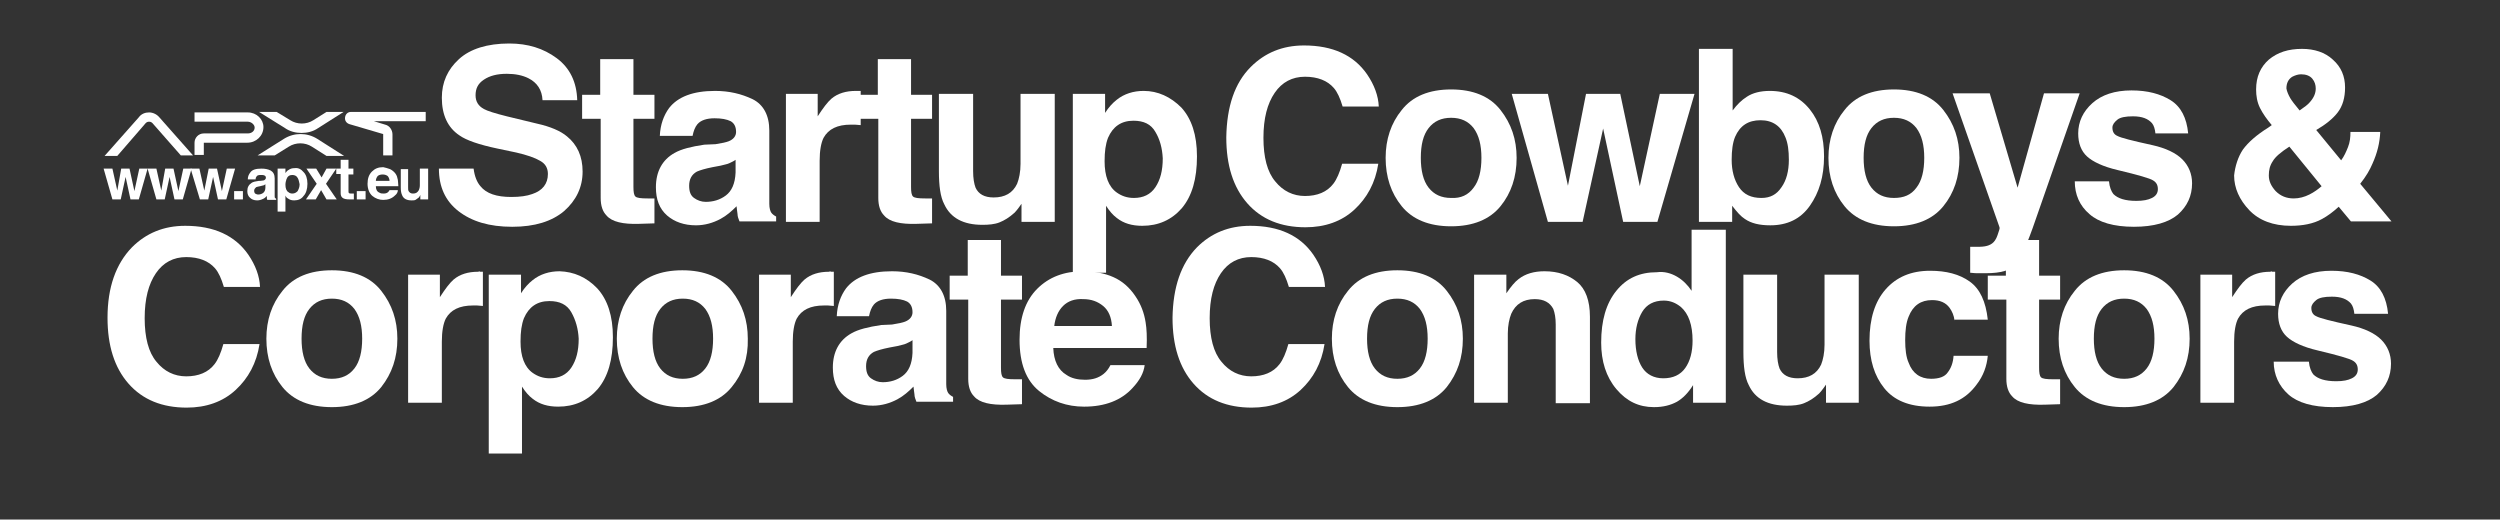 <svg xmlns="http://www.w3.org/2000/svg" xmlns:xlink="http://www.w3.org/1999/xlink" id="Layer_1" x="0px" y="0px" viewBox="0 0 511.5 106.3" style="enable-background:new 0 0 511.5 106.3;" xml:space="preserve"><rect x="0" y="0" width="511.5" height="106.3" fill="#333333" stroke="none"/><style type="text/css">	.st0{fill:#FFFFFF;}</style><path class="st0" d="M96.9,34.5c0.2,1.6,0.7,2.8,1.4,3.6c1.2,1.5,3.3,2.2,6.3,2.2c1.8,0,3.2-0.2,4.3-0.6c2.1-0.7,3.2-2.1,3.2-4.1 c0-1.2-0.5-2.1-1.6-2.7c-1-0.6-2.7-1.2-4.9-1.7l-3.8-0.8c-3.8-0.8-6.4-1.7-7.8-2.7c-2.4-1.6-3.6-4.2-3.6-7.7c0-3.2,1.2-5.8,3.5-7.9 s5.8-3.2,10.3-3.2c3.8,0,7,1,9.7,3c2.7,2,4.1,4.9,4.2,8.6H111c-0.1-2.1-1.1-3.6-2.9-4.5c-1.2-0.6-2.7-0.9-4.4-0.9 c-2,0-3.5,0.4-4.7,1.2c-1.2,0.8-1.7,1.8-1.7,3.2c0,1.3,0.6,2.2,1.7,2.8c0.7,0.4,2.3,0.9,4.7,1.5l6.2,1.5c2.7,0.6,4.8,1.5,6.1,2.6 c2.1,1.7,3.2,4.1,3.2,7.2c0,3.2-1.3,5.9-3.8,8.1c-2.5,2.1-6,3.2-10.6,3.2c-4.7,0-8.3-1.1-11-3.2c-2.7-2.1-4-5-4-8.7H96.9z"></path><path class="st0" d="M119.1,24.3v-4.9h3.7v-7.3h6.8v7.3h4.3v4.9h-4.3v13.9c0,1.1,0.1,1.7,0.4,2c0.3,0.3,1.1,0.4,2.5,0.4 c0.2,0,0.4,0,0.7,0s0.5,0,0.7,0v5.1l-3.2,0.1c-3.2,0.1-5.5-0.4-6.6-1.7c-0.8-0.8-1.2-2-1.2-3.6V24.3H119.1z"></path><path class="st0" d="M146.4,29.5c1.3-0.2,2.2-0.4,2.7-0.6c1-0.4,1.5-1.1,1.5-1.9c0-1.1-0.4-1.8-1.1-2.2c-0.8-0.4-1.9-0.6-3.3-0.6 c-1.6,0-2.8,0.4-3.5,1.2c-0.5,0.6-0.8,1.4-1,2.4H135c0.1-2.3,0.8-4.2,1.9-5.7c1.8-2.3,4.9-3.5,9.4-3.5c2.9,0,5.4,0.6,7.7,1.7 c2.2,1.1,3.4,3.3,3.4,6.4v12c0,0.8,0,1.8,0,3c0,0.9,0.2,1.5,0.4,1.8c0.2,0.3,0.6,0.6,1,0.8v1h-7.5c-0.2-0.5-0.4-1-0.4-1.5 c-0.1-0.5-0.1-1-0.2-1.6c-1,1-2,1.9-3.3,2.6c-1.5,0.8-3.2,1.3-5,1.3c-2.4,0-4.4-0.7-5.9-2c-1.6-1.4-2.3-3.3-2.3-5.8 c0-3.2,1.3-5.6,3.8-7c1.4-0.8,3.4-1.3,6.1-1.7L146.4,29.5z M150.5,32.7c-0.4,0.3-0.9,0.5-1.3,0.7c-0.4,0.2-1.1,0.3-1.8,0.5l-1.6,0.3 c-1.5,0.3-2.5,0.6-3.2,0.9c-1.1,0.6-1.6,1.6-1.6,2.9c0,1.2,0.3,2,1,2.5c0.7,0.5,1.5,0.8,2.4,0.8c1.5,0,2.9-0.4,4.1-1.3 s1.9-2.4,2-4.7V32.7z"></path><path class="st0" d="M175.5,18.6c0.1,0,0.3,0,0.6,0v7c-0.4,0-0.8-0.1-1.2-0.1c-0.3,0-0.6,0-0.8,0c-2.8,0-4.6,0.9-5.6,2.7 c-0.5,1-0.8,2.6-0.8,4.7v12.5h-6.9V19.2h6.5v4.6c1.1-1.7,2-2.9,2.8-3.6c1.3-1.1,3-1.6,5-1.6C175.3,18.6,175.4,18.6,175.5,18.6z"></path><path class="st0" d="M175.9,24.3v-4.9h3.7v-7.3h6.8v7.3h4.3v4.9h-4.3v13.9c0,1.1,0.1,1.7,0.4,2s1.1,0.4,2.5,0.4c0.2,0,0.4,0,0.7,0 s0.5,0,0.7,0v5.1l-3.2,0.1c-3.2,0.1-5.5-0.4-6.6-1.7c-0.8-0.8-1.2-2-1.2-3.6V24.3H175.9z"></path><path class="st0" d="M199.1,19.2V35c0,1.5,0.2,2.6,0.5,3.4c0.6,1.3,1.8,2,3.7,2c2.3,0,3.9-0.9,4.8-2.8c0.4-1,0.7-2.4,0.7-4.1V19.2h7 v26.2H209v-3.7c-0.1,0.1-0.2,0.3-0.5,0.7c-0.3,0.4-0.6,0.8-0.9,1.1c-1.1,1-2.1,1.6-3.1,2c-1,0.4-2.2,0.5-3.5,0.5 c-3.9,0-6.5-1.4-7.8-4.2c-0.8-1.5-1.1-3.8-1.1-6.8V19.2H199.1z"></path><path class="st0" d="M241.7,22c2.1,2.3,3.2,5.6,3.2,10c0,4.6-1,8.1-3.1,10.6c-2.1,2.4-4.8,3.6-8.1,3.6c-2.1,0-3.8-0.5-5.2-1.6 c-0.8-0.6-1.5-1.4-2.2-2.5v13.7h-6.8V19.2h6.6v3.9c0.7-1.1,1.5-2,2.4-2.7c1.5-1.2,3.4-1.8,5.5-1.8C236.9,18.6,239.5,19.8,241.7,22z  M236.4,27c-0.9-1.6-2.4-2.3-4.5-2.3c-2.5,0-4.2,1.2-5.2,3.5c-0.5,1.3-0.7,2.8-0.7,4.8c0,3,0.8,5.2,2.5,6.4c1,0.7,2.1,1.1,3.5,1.1 c1.9,0,3.4-0.7,4.4-2.2s1.5-3.4,1.5-5.9C237.8,30.3,237.3,28.5,236.4,27z"></path><path class="st0" d="M255.9,13.7c2.9-2.9,6.5-4.4,10.9-4.4c5.9,0,10.2,2,12.9,5.9c1.5,2.2,2.3,4.4,2.4,6.6h-7.4 c-0.5-1.7-1.1-3-1.8-3.8c-1.3-1.5-3.3-2.3-5.9-2.3c-2.6,0-4.7,1.1-6.2,3.3s-2.3,5.2-2.3,9.2s0.8,7,2.4,8.9c1.6,2,3.7,3,6.1,3 c2.5,0,4.5-0.8,5.8-2.5c0.7-0.9,1.3-2.3,1.8-4.1h7.4c-0.6,3.9-2.3,7-4.9,9.4c-2.6,2.4-6,3.6-10,3.6c-5,0-9-1.6-11.9-4.9 c-2.9-3.3-4.3-7.8-4.3-13.5C251,21.8,252.6,17,255.9,13.7z"></path><path class="st0" d="M307,42.2c-2.2,2.7-5.6,4.1-10.1,4.1s-7.9-1.4-10.1-4.1c-2.2-2.7-3.3-6-3.3-9.9c0-3.8,1.1-7.1,3.3-9.8 c2.2-2.8,5.6-4.2,10.1-4.2s7.9,1.4,10.1,4.2c2.2,2.8,3.3,6,3.3,9.8C310.3,36.2,309.2,39.5,307,42.2z M301.5,38.4 c1.1-1.4,1.6-3.5,1.6-6.1c0-2.6-0.5-4.6-1.6-6.1c-1.1-1.4-2.6-2.1-4.6-2.1c-2,0-3.5,0.7-4.6,2.1c-1.1,1.4-1.6,3.4-1.6,6.1 c0,2.6,0.5,4.7,1.6,6.1c1.1,1.4,2.6,2.1,4.6,2.1C298.9,40.6,300.4,39.9,301.5,38.4z"></path><path class="st0" d="M324.5,19.2h7l4,18.9l4.1-18.9h7.1l-7.6,26.2h-7l-4.1-19.1l-4.2,19.1h-7.1l-7.4-26.2h7.4l4.1,18.8L324.5,19.2z"></path><path class="st0" d="M370.3,22.4c2,2.5,2.9,5.7,2.9,9.6c0,4.1-1,7.4-2.9,10.1c-1.9,2.7-4.6,4-8.1,4c-2.2,0-3.9-0.4-5.2-1.3 c-0.8-0.5-1.6-1.4-2.6-2.7v3.3h-6.8V10h6.9v12.6c0.9-1.2,1.8-2.1,2.9-2.8c1.2-0.8,2.8-1.2,4.7-1.2C365.6,18.6,368.3,19.9,370.3,22.4 z M364.5,38.3c1-1.4,1.5-3.3,1.5-5.6c0-1.9-0.2-3.4-0.7-4.6c-0.9-2.3-2.6-3.5-5.1-3.5c-2.5,0-4.2,1.1-5.2,3.4 c-0.5,1.2-0.7,2.8-0.7,4.7c0,2.2,0.5,4.1,1.5,5.6c1,1.5,2.5,2.2,4.6,2.2C362.2,40.5,363.5,39.8,364.5,38.3z"></path><path class="st0" d="M397.6,42.2c-2.2,2.7-5.6,4.1-10.1,4.1s-7.9-1.4-10.1-4.1s-3.3-6-3.3-9.9c0-3.8,1.1-7.1,3.3-9.8 c2.2-2.8,5.6-4.2,10.1-4.2s7.9,1.4,10.1,4.2c2.2,2.8,3.3,6,3.3,9.8C400.9,36.2,399.8,39.5,397.6,42.2z M392.1,38.4 c1.1-1.4,1.6-3.5,1.6-6.1c0-2.6-0.5-4.6-1.6-6.1c-1.1-1.4-2.6-2.1-4.6-2.1s-3.5,0.7-4.6,2.1c-1.1,1.4-1.6,3.4-1.6,6.1 c0,2.6,0.5,4.7,1.6,6.1c1.1,1.4,2.6,2.1,4.6,2.1S391,39.9,392.1,38.4z"></path><path class="st0" d="M403.3,50.5l0.9,0c0.7,0,1.3,0,1.9-0.1c0.6-0.1,1.1-0.3,1.5-0.6c0.4-0.3,0.8-0.8,1.1-1.7s0.5-1.4,0.4-1.6 l-9.6-27.4h7.6l5.7,19.3l5.4-19.3h7.3l-9,25.8c-1.7,5-3.1,8.1-4.1,9.2c-1,1.2-3,1.8-6.1,1.8c-0.6,0-1.1,0-1.5,0s-0.9,0-1.7-0.1V50.5 z"></path><path class="st0" d="M431.5,37.1c0.1,1.2,0.5,2.1,0.9,2.6c0.9,0.9,2.4,1.4,4.7,1.4c1.4,0,2.4-0.2,3.2-0.6c0.8-0.4,1.2-1,1.2-1.8 c0-0.8-0.3-1.4-1-1.8c-0.6-0.4-3-1.1-7.2-2.1c-3-0.7-5.1-1.7-6.3-2.8c-1.2-1.1-1.8-2.7-1.8-4.7c0-2.4,1-4.5,2.9-6.2 c1.9-1.7,4.6-2.6,8-2.6c3.3,0,5.9,0.7,8,2c2.1,1.3,3.3,3.6,3.6,6.8H441c-0.1-0.9-0.3-1.6-0.7-2.1c-0.8-0.9-2-1.4-3.9-1.4 c-1.5,0-2.6,0.2-3.2,0.7c-0.6,0.5-1,1-1,1.6c0,0.8,0.3,1.4,1,1.7c0.7,0.4,3.1,1,7.2,1.9c2.7,0.6,4.8,1.6,6.1,2.9c1.3,1.3,2,3,2,4.9 c0,2.6-1,4.7-2.9,6.4c-1.9,1.6-4.9,2.5-9,2.5c-4.1,0-7.2-0.9-9.1-2.6c-2-1.7-3-4-3-6.7H431.5z"></path><path class="st0" d="M458.9,30.6c1.1-1.5,2.8-3,5.2-4.5l0.7-0.5c-1-1.2-1.8-2.3-2.4-3.5c-0.6-1.2-0.8-2.5-0.8-3.8 c0-2.6,0.9-4.6,2.6-6.1c1.8-1.5,4-2.2,6.8-2.2c2.5,0,4.7,0.7,6.3,2.2c1.7,1.5,2.5,3.4,2.5,5.7c0,2.1-0.5,3.8-1.5,5.1 c-1,1.3-2.5,2.5-4.4,3.6l5.1,6.2c0.6-0.8,1-1.7,1.4-2.7s0.5-2,0.5-3.1h6.1c-0.1,2.2-0.6,4.3-1.6,6.5c-0.5,1.2-1.3,2.6-2.5,4.1 l6.4,7.7h-8.3l-2.5-3c-1.2,1.1-2.3,1.9-3.4,2.5c-1.8,1-4,1.4-6.4,1.4c-3.6,0-6.5-1.1-8.5-3.2c-2-2.1-3.1-4.5-3.1-7.1 C457.3,34,457.9,32.1,458.9,30.6z M465.6,39.1c1,1,2.2,1.5,3.7,1.5c1.1,0,2.2-0.3,3.2-0.8c1-0.5,1.8-1.1,2.5-1.7l-6.6-8.1 c-1.7,1.1-2.9,2.1-3.4,3c-0.6,0.9-0.8,1.8-0.8,2.9C464.2,37.1,464.7,38.1,465.6,39.1z M468.6,20.1c0.3,0.5,0.9,1.3,1.9,2.5 c1-0.7,1.7-1.2,2.1-1.7c0.8-0.9,1.2-1.8,1.2-2.8c0-0.7-0.2-1.4-0.7-2c-0.5-0.6-1.3-0.9-2.3-0.9c-0.6,0-1.2,0.2-1.8,0.5 c-0.8,0.5-1.2,1.3-1.2,2.4C467.9,18.7,468.2,19.4,468.6,20.1z"></path><path class="st0" d="M27,50.6c2.9-2.9,6.5-4.4,10.9-4.4c5.9,0,10.2,2,12.9,5.9c1.5,2.2,2.3,4.4,2.4,6.6h-7.4c-0.5-1.7-1.1-3-1.8-3.8 c-1.3-1.5-3.3-2.3-5.9-2.3c-2.6,0-4.7,1.1-6.2,3.3s-2.3,5.2-2.3,9.2c0,4,0.8,7,2.4,8.9c1.6,2,3.7,3,6.1,3c2.5,0,4.5-0.8,5.8-2.5 c0.7-0.9,1.3-2.3,1.8-4.1h7.4c-0.6,3.9-2.3,7-4.9,9.4c-2.6,2.4-6,3.6-10,3.6c-5,0-9-1.6-11.9-4.9c-2.9-3.3-4.3-7.8-4.3-13.5 C22,58.8,23.7,54,27,50.6z"></path><path class="st0" d="M78,79.2c-2.2,2.7-5.6,4.1-10.1,4.1s-7.9-1.4-10.1-4.1c-2.2-2.7-3.3-6-3.3-9.9c0-3.8,1.1-7.1,3.3-9.8 c2.2-2.8,5.6-4.2,10.1-4.2s7.9,1.4,10.1,4.2c2.2,2.8,3.3,6,3.3,9.8C81.3,73.2,80.2,76.4,78,79.2z M72.5,75.4 c1.1-1.4,1.6-3.5,1.6-6.1c0-2.6-0.5-4.6-1.6-6.1c-1.1-1.4-2.6-2.1-4.6-2.1s-3.5,0.7-4.6,2.1c-1.1,1.4-1.6,3.4-1.6,6.1 c0,2.6,0.5,4.7,1.6,6.1c1.1,1.4,2.6,2.1,4.6,2.1S71.4,76.8,72.5,75.4z"></path><path class="st0" d="M98.2,55.6c0.1,0,0.3,0,0.6,0v7c-0.4,0-0.8-0.1-1.2-0.1c-0.3,0-0.6,0-0.8,0c-2.8,0-4.6,0.9-5.6,2.7 c-0.5,1-0.8,2.6-0.8,4.7v12.5h-6.9V56.2h6.5v4.6c1.1-1.7,2-2.9,2.8-3.6c1.3-1.1,3-1.6,5-1.6C98.1,55.5,98.2,55.5,98.2,55.6z"></path><path class="st0" d="M122.2,59c2.1,2.3,3.2,5.6,3.2,10c0,4.6-1,8.1-3.1,10.6c-2.1,2.4-4.8,3.6-8.1,3.6c-2.1,0-3.8-0.5-5.2-1.6 c-0.8-0.6-1.5-1.4-2.2-2.5v13.7h-6.8V56.2h6.6V60c0.7-1.1,1.5-2,2.4-2.7c1.5-1.2,3.4-1.8,5.5-1.8C117.4,55.6,120,56.7,122.2,59z  M116.9,63.9c-0.9-1.6-2.4-2.3-4.5-2.3c-2.5,0-4.2,1.2-5.2,3.5c-0.5,1.3-0.7,2.8-0.7,4.8c0,3,0.8,5.2,2.5,6.4c1,0.7,2.1,1.1,3.5,1.1 c1.9,0,3.4-0.7,4.4-2.2c1-1.5,1.5-3.4,1.5-5.9C118.3,67.3,117.8,65.5,116.9,63.9z"></path><path class="st0" d="M149.7,79.2c-2.2,2.7-5.6,4.1-10.1,4.1s-7.9-1.4-10.1-4.1c-2.2-2.7-3.3-6-3.3-9.9c0-3.8,1.1-7.1,3.3-9.8 c2.2-2.8,5.6-4.2,10.1-4.2s7.9,1.4,10.1,4.2c2.2,2.8,3.3,6,3.3,9.8C153.1,73.2,152,76.4,149.7,79.2z M144.3,75.4 c1.1-1.4,1.6-3.5,1.6-6.1c0-2.6-0.5-4.6-1.6-6.1c-1.1-1.4-2.6-2.1-4.6-2.1s-3.5,0.7-4.6,2.1c-1.1,1.4-1.6,3.4-1.6,6.1 c0,2.6,0.5,4.7,1.6,6.1c1.1,1.4,2.6,2.1,4.6,2.1S143.2,76.8,144.3,75.4z"></path><path class="st0" d="M170,55.6c0.1,0,0.3,0,0.6,0v7c-0.4,0-0.8-0.1-1.2-0.1c-0.3,0-0.6,0-0.8,0c-2.8,0-4.6,0.9-5.6,2.7 c-0.5,1-0.8,2.6-0.8,4.7v12.5h-6.9V56.2h6.5v4.6c1.1-1.7,2-2.9,2.8-3.6c1.3-1.1,3-1.6,5-1.6C169.8,55.5,169.9,55.5,170,55.6z"></path><path class="st0" d="M182.5,66.4c1.3-0.2,2.2-0.4,2.7-0.6c1-0.4,1.5-1.1,1.5-1.9c0-1.1-0.4-1.8-1.1-2.2c-0.8-0.4-1.9-0.6-3.3-0.6 c-1.6,0-2.8,0.4-3.5,1.2c-0.5,0.6-0.8,1.4-1,2.4h-6.6c0.1-2.3,0.8-4.2,1.9-5.7c1.8-2.3,4.9-3.5,9.4-3.5c2.9,0,5.4,0.6,7.7,1.7 c2.2,1.1,3.4,3.3,3.4,6.4v12c0,0.8,0,1.8,0,3c0,0.9,0.2,1.5,0.4,1.8c0.2,0.3,0.6,0.6,1,0.8v1h-7.5c-0.2-0.5-0.4-1-0.4-1.5 c-0.1-0.5-0.1-1-0.2-1.6c-1,1-2,1.9-3.3,2.6c-1.5,0.8-3.2,1.3-5,1.3c-2.4,0-4.4-0.7-5.9-2c-1.6-1.4-2.3-3.3-2.3-5.8 c0-3.2,1.3-5.6,3.8-7c1.4-0.8,3.4-1.3,6.1-1.7L182.5,66.4z M186.7,69.6c-0.4,0.3-0.9,0.5-1.3,0.7c-0.4,0.2-1.1,0.3-1.8,0.5l-1.6,0.3 c-1.5,0.3-2.5,0.6-3.2,0.9c-1.1,0.6-1.6,1.6-1.6,2.9c0,1.2,0.3,2,1,2.5c0.7,0.5,1.5,0.8,2.4,0.8c1.5,0,2.9-0.4,4.1-1.3 s1.9-2.4,2-4.7V69.6z"></path><path class="st0" d="M194.3,61.3v-4.9h3.7v-7.3h6.8v7.3h4.3v4.9h-4.3v13.9c0,1.1,0.1,1.7,0.4,2c0.3,0.3,1.1,0.4,2.5,0.4 c0.2,0,0.4,0,0.7,0s0.5,0,0.7,0v5.1l-3.2,0.1c-3.2,0.1-5.5-0.4-6.6-1.7c-0.8-0.8-1.2-2-1.2-3.6V61.3H194.3z"></path><path class="st0" d="M227.8,56.7c1.8,0.8,3.3,2.1,4.5,3.9c1.1,1.6,1.8,3.4,2.1,5.4c0.2,1.2,0.3,2.9,0.2,5.2h-19.1 c0.1,2.6,1,4.5,2.7,5.5c1,0.7,2.3,1,3.8,1c1.6,0,2.8-0.4,3.8-1.2c0.5-0.4,1-1,1.4-1.8h7c-0.2,1.6-1,3.1-2.5,4.7 c-2.3,2.5-5.6,3.8-9.9,3.8c-3.5,0-6.6-1.1-9.2-3.2c-2.7-2.2-4-5.7-4-10.5c0-4.5,1.2-8,3.6-10.4c2.4-2.4,5.5-3.6,9.4-3.6 C223.9,55.5,226,55.9,227.8,56.7z M217.5,62.6c-1,1-1.6,2.4-1.8,4.1h11.8c-0.1-1.8-0.7-3.2-1.8-4.1c-1.1-0.9-2.4-1.4-4.1-1.4 C219.9,61.1,218.5,61.6,217.5,62.6z"></path><path class="st0" d="M244.9,50.6c2.9-2.9,6.5-4.4,10.9-4.4c5.9,0,10.2,2,12.9,5.9c1.5,2.2,2.3,4.4,2.4,6.6h-7.4 c-0.5-1.7-1.1-3-1.8-3.8c-1.3-1.5-3.3-2.3-5.9-2.3c-2.6,0-4.7,1.1-6.2,3.3s-2.3,5.2-2.3,9.2c0,4,0.8,7,2.4,8.9c1.6,2,3.7,3,6.1,3 c2.5,0,4.5-0.8,5.8-2.5c0.7-0.9,1.3-2.3,1.8-4.1h7.4c-0.6,3.9-2.3,7-4.9,9.4c-2.6,2.4-6,3.6-10,3.6c-5,0-9-1.6-11.9-4.9 c-2.9-3.3-4.3-7.8-4.3-13.5C240,58.8,241.6,54,244.9,50.6z"></path><path class="st0" d="M296,79.2c-2.2,2.7-5.6,4.1-10.1,4.1s-7.9-1.4-10.1-4.1c-2.2-2.7-3.3-6-3.3-9.9c0-3.8,1.1-7.1,3.3-9.8 c2.2-2.8,5.6-4.2,10.1-4.2s7.9,1.4,10.1,4.2c2.2,2.8,3.3,6,3.3,9.8C299.3,73.2,298.2,76.4,296,79.2z M290.5,75.4 c1.1-1.4,1.6-3.5,1.6-6.1c0-2.6-0.5-4.6-1.6-6.1c-1.1-1.4-2.6-2.1-4.6-2.1c-2,0-3.5,0.7-4.6,2.1c-1.1,1.4-1.6,3.4-1.6,6.1 c0,2.6,0.5,4.7,1.6,6.1c1.1,1.4,2.6,2.1,4.6,2.1C287.9,77.5,289.4,76.8,290.5,75.4z"></path><path class="st0" d="M322.7,57.7c1.7,1.4,2.6,3.8,2.6,7.1v17.7h-7V66.4c0-1.4-0.2-2.4-0.5-3.2c-0.7-1.3-1.9-2-3.8-2 c-2.3,0-3.9,1-4.8,3c-0.4,1-0.7,2.4-0.7,4v14.2h-6.9V56.2h6.6V60c0.9-1.3,1.7-2.3,2.5-2.9c1.4-1.1,3.2-1.6,5.3-1.6 C318.8,55.5,321,56.3,322.7,57.7z"></path><path class="st0" d="M343.1,56.6c1.2,0.7,2.2,1.7,3,2.9V47h7v35.4h-6.7v-3.6c-1,1.6-2.1,2.7-3.3,3.4c-1.3,0.7-2.8,1.1-4.7,1.1 c-3.1,0-5.6-1.2-7.7-3.7c-2.1-2.5-3.1-5.7-3.1-9.5c0-4.5,1-8,3.1-10.6c2.1-2.6,4.8-3.8,8.3-3.8C340.5,55.5,341.9,55.9,343.1,56.6z  M344.8,75.3c1-1.4,1.5-3.3,1.5-5.6c0-3.2-0.8-5.5-2.4-6.9c-1-0.8-2.1-1.3-3.5-1.3c-2,0-3.5,0.8-4.4,2.3c-0.9,1.5-1.4,3.4-1.4,5.6 c0,2.4,0.5,4.4,1.4,5.8s2.4,2.2,4.3,2.2C342.3,77.4,343.8,76.7,344.8,75.3z"></path><path class="st0" d="M363.6,56.2V72c0,1.5,0.2,2.6,0.5,3.4c0.6,1.3,1.8,2,3.7,2c2.3,0,3.9-0.9,4.8-2.8c0.4-1,0.7-2.4,0.7-4.1V56.2h7 v26.2h-6.7v-3.7c-0.1,0.1-0.2,0.3-0.5,0.7c-0.3,0.4-0.6,0.8-0.9,1.1c-1.1,1-2.1,1.6-3.1,2c-1,0.4-2.2,0.5-3.5,0.5 c-3.9,0-6.5-1.4-7.8-4.2c-0.8-1.5-1.1-3.8-1.1-6.8V56.2H363.6z"></path><path class="st0" d="M399.9,65.6c-0.1-1-0.5-1.9-1-2.6c-0.8-1.1-2-1.6-3.6-1.6c-2.3,0-3.9,1.1-4.8,3.4c-0.5,1.2-0.7,2.8-0.7,4.8 c0,1.9,0.2,3.5,0.7,4.6c0.8,2.2,2.4,3.3,4.6,3.3c1.6,0,2.8-0.4,3.4-1.3c0.7-0.9,1.1-2,1.2-3.4h7c-0.2,2.1-0.9,4.1-2.3,5.9 c-2.2,3-5.3,4.5-9.6,4.5c-4.2,0-7.3-1.3-9.3-3.8c-2-2.5-3-5.7-3-9.7c0-4.5,1.1-8,3.3-10.5c2.2-2.5,5.2-3.8,9.1-3.8 c3.3,0,6,0.7,8.1,2.2c2.1,1.5,3.3,4.1,3.7,7.8H399.9z"></path><path class="st0" d="M406.7,61.3v-4.9h3.7v-7.3h6.8v7.3h4.3v4.9h-4.3v13.9c0,1.1,0.1,1.7,0.4,2c0.3,0.3,1.1,0.4,2.5,0.4 c0.2,0,0.4,0,0.7,0c0.2,0,0.5,0,0.7,0v5.1l-3.2,0.1c-3.2,0.1-5.5-0.4-6.6-1.7c-0.8-0.8-1.2-2-1.2-3.6V61.3H406.7z"></path><path class="st0" d="M444.7,79.2c-2.2,2.7-5.6,4.1-10.1,4.1s-7.9-1.4-10.1-4.1c-2.2-2.7-3.3-6-3.3-9.9c0-3.8,1.1-7.1,3.3-9.8 c2.2-2.8,5.6-4.2,10.1-4.2s7.9,1.4,10.1,4.2c2.2,2.8,3.3,6,3.3,9.8C448,73.2,446.9,76.4,444.7,79.2z M439.2,75.4 c1.1-1.4,1.6-3.5,1.6-6.1c0-2.6-0.5-4.6-1.6-6.1c-1.1-1.4-2.6-2.1-4.6-2.1c-2,0-3.5,0.7-4.6,2.1c-1.1,1.4-1.6,3.4-1.6,6.1 c0,2.6,0.5,4.7,1.6,6.1c1.1,1.4,2.6,2.1,4.6,2.1C436.6,77.5,438.1,76.8,439.2,75.4z"></path><path class="st0" d="M464.9,55.6c0.1,0,0.3,0,0.6,0v7c-0.4,0-0.8-0.1-1.2-0.1c-0.3,0-0.6,0-0.8,0c-2.8,0-4.6,0.9-5.6,2.7 c-0.5,1-0.8,2.6-0.8,4.7v12.5h-6.9V56.2h6.5v4.6c1.1-1.7,2-2.9,2.8-3.6c1.3-1.1,3-1.6,5-1.6C464.7,55.5,464.8,55.5,464.9,55.6z"></path><path class="st0" d="M472.4,74c0.1,1.2,0.5,2.1,0.9,2.6c0.9,0.9,2.4,1.4,4.7,1.4c1.4,0,2.4-0.2,3.2-0.6s1.2-1,1.2-1.8 c0-0.8-0.3-1.4-1-1.8c-0.6-0.4-3-1.1-7.2-2.1c-3-0.7-5.1-1.7-6.3-2.8c-1.2-1.1-1.8-2.7-1.8-4.7c0-2.4,1-4.5,2.9-6.2 c1.9-1.7,4.6-2.6,8-2.6c3.3,0,5.9,0.7,8,2c2.1,1.3,3.3,3.6,3.6,6.8h-6.9c-0.1-0.9-0.3-1.6-0.7-2.1c-0.8-0.9-2-1.4-3.9-1.4 c-1.5,0-2.6,0.2-3.2,0.7c-0.6,0.5-1,1-1,1.6c0,0.8,0.3,1.4,1,1.7c0.7,0.4,3.1,1,7.2,1.9c2.7,0.6,4.8,1.6,6.1,2.9c1.3,1.3,2,3,2,4.9 c0,2.6-1,4.7-2.9,6.4c-1.9,1.6-4.9,2.5-9,2.5c-4.1,0-7.2-0.9-9.1-2.6s-3-4-3-6.7H472.4z"></path><g>	<path class="st0" d="M59.1,30c1.4-0.9,3.3-0.9,4.7,0l3,1.9h3.6l-5.5-3.5c-2.1-1.3-4.7-1.3-6.8,0l-5.4,3.4h3.5L59.1,30z"></path>	<path class="st0" d="M64.1,24.6c-1.4,0.9-3.3,0.9-4.7,0l-2.8-1.7H53l5.3,3.3c1,0.7,2.2,1,3.4,1c1.2,0,2.4-0.3,3.4-1l5.2-3.3h-3.5  L64.1,24.6z"></path></g><path class="st0" d="M78.4,27.5c0-0.1,0-0.1-0.1-0.1l-6.8-2c-0.6-0.2-1-0.7-0.9-1.4s0.6-1.1,1.2-1.1h15.3v1.9H76.5l2.3,0.7 c0.9,0.2,1.5,1.1,1.5,2v4.3h-1.9V27.5z"></path><path class="st0" d="M29.8,25.2c0.2-0.2,0.4-0.3,0.7-0.3l0,0c0.3,0,0.5,0.1,0.7,0.3l5.8,6.6h2.5L32.6,24c-0.5-0.6-1.3-1-2.1-1h0 c-0.8,0-1.6,0.3-2.1,1l-7,7.9h2.6L29.8,25.2z"></path><path class="st0" d="M50.7,23H39.8v1.9h2.7h8.2c0.7,0,1.4,0.6,1.4,1.2c0,0.7-0.6,1.2-1.4,1.2h-8.2h-0.8c-1.1,0-1.9,0.9-1.9,1.9l0,0 l0,0v2.5h1.9v-2.5h8.9c1.8,0,3.3-1.4,3.3-3.2C53.9,24.4,52.5,23,50.7,23z"></path><path class="st0" d="M24.8,34.5h1.7l1,4.6l1-4.6h1.7l-1.8,6.3h-1.7l-1-4.6l-1,4.6h-1.7l-1.8-6.3h1.8l1,4.5L24.8,34.5z"></path><path class="st0" d="M33.8,34.5h1.7l1,4.6l1-4.6h1.7l-1.8,6.3h-1.7l-1-4.6l-1,4.6h-1.7l-1.8-6.3h1.8l1,4.5L33.8,34.5z"></path><path class="st0" d="M42.7,34.5h1.7l1,4.6l1-4.6h1.7l-1.8,6.3h-1.7l-1-4.6l-1,4.6h-1.7L39,34.5h1.8l1,4.5L42.7,34.5z"></path><path class="st0" d="M47.9,39.1h1.8v1.7h-1.8V39.1z"></path><path class="st0" d="M53.3,37c0.3,0,0.5-0.1,0.7-0.1c0.2-0.1,0.4-0.3,0.4-0.5c0-0.3-0.1-0.4-0.3-0.5c-0.2-0.1-0.5-0.1-0.8-0.1 c-0.4,0-0.7,0.1-0.8,0.3c-0.1,0.1-0.2,0.3-0.2,0.6h-1.6c0-0.6,0.2-1,0.5-1.4c0.4-0.6,1.2-0.8,2.3-0.8c0.7,0,1.3,0.1,1.9,0.4 c0.5,0.3,0.8,0.8,0.8,1.6v2.9c0,0.2,0,0.4,0,0.7c0,0.2,0,0.4,0.1,0.4c0.1,0.1,0.1,0.1,0.2,0.2v0.2h-1.8c-0.1-0.1-0.1-0.2-0.1-0.4 s0-0.2,0-0.4c-0.2,0.2-0.5,0.5-0.8,0.6c-0.4,0.2-0.8,0.3-1.2,0.3c-0.6,0-1.1-0.2-1.4-0.5c-0.4-0.3-0.6-0.8-0.6-1.4 c0-0.8,0.3-1.3,0.9-1.7c0.3-0.2,0.8-0.3,1.5-0.4L53.3,37z M54.3,37.7c-0.1,0.1-0.2,0.1-0.3,0.2c-0.1,0-0.3,0.1-0.4,0.1l-0.4,0.1 c-0.4,0.1-0.6,0.1-0.8,0.2C52.2,38.5,52,38.7,52,39c0,0.3,0.1,0.5,0.2,0.6c0.2,0.1,0.4,0.2,0.6,0.2c0.4,0,0.7-0.1,1-0.3 c0.3-0.2,0.5-0.6,0.5-1.1V37.7z"></path><path class="st0" d="M62.1,35.2c0.5,0.5,0.8,1.3,0.8,2.4c0,1.1-0.3,2-0.8,2.5C61.7,40.7,61,41,60.2,41c-0.5,0-0.9-0.1-1.3-0.4 c-0.2-0.1-0.4-0.3-0.5-0.6v3.3h-1.6v-8.8h1.6v0.9c0.2-0.3,0.4-0.5,0.6-0.6c0.4-0.3,0.8-0.4,1.3-0.4C61,34.3,61.6,34.6,62.1,35.2z  M60.9,36.4c-0.2-0.4-0.6-0.6-1.1-0.6c-0.6,0-1,0.3-1.2,0.9c-0.1,0.3-0.2,0.7-0.2,1.1c0,0.7,0.2,1.3,0.6,1.5 c0.2,0.2,0.5,0.3,0.8,0.3c0.5,0,0.8-0.2,1.1-0.5c0.2-0.4,0.4-0.8,0.4-1.4C61.2,37.2,61.1,36.7,60.9,36.4z"></path><path class="st0" d="M62.6,40.8l2.2-3.2l-2.1-3.1h2l1.1,1.8l1-1.8h2l-2.1,3.1l2.2,3.2h-2.1l-1.1-1.9l-1.1,1.9H62.6z"></path><path class="st0" d="M68.8,35.7v-1.2h0.9v-1.8h1.6v1.8h1v1.2h-1v3.3c0,0.3,0,0.4,0.1,0.5c0.1,0.1,0.3,0.1,0.6,0.1c0.1,0,0.1,0,0.2,0 c0.1,0,0.1,0,0.2,0v1.2l-0.8,0c-0.8,0-1.3-0.1-1.6-0.4c-0.2-0.2-0.3-0.5-0.3-0.9v-3.9H68.8z"></path><path class="st0" d="M73,39.1h1.8v1.7H73V39.1z"></path><path class="st0" d="M79.8,34.6c0.4,0.2,0.8,0.5,1.1,0.9c0.3,0.4,0.4,0.8,0.5,1.3c0,0.3,0.1,0.7,0.1,1.3h-4.6c0,0.6,0.2,1.1,0.7,1.3 c0.3,0.2,0.6,0.2,0.9,0.2c0.4,0,0.7-0.1,0.9-0.3c0.1-0.1,0.2-0.2,0.3-0.4h1.7c0,0.4-0.2,0.8-0.6,1.1c-0.6,0.6-1.4,0.9-2.4,0.9 c-0.8,0-1.6-0.3-2.2-0.8c-0.6-0.5-1-1.4-1-2.5c0-1.1,0.3-1.9,0.9-2.5c0.6-0.6,1.3-0.9,2.3-0.9C78.8,34.3,79.3,34.4,79.8,34.6z  M77.3,36c-0.2,0.2-0.4,0.6-0.4,1h2.8c0-0.4-0.2-0.8-0.4-1c-0.3-0.2-0.6-0.3-1-0.3C77.9,35.7,77.5,35.8,77.3,36z"></path><path class="st0" d="M83.5,34.5v3.8c0,0.4,0,0.6,0.1,0.8c0.2,0.3,0.4,0.5,0.9,0.5c0.6,0,0.9-0.2,1.2-0.7c0.1-0.2,0.2-0.6,0.2-1v-3.4 h1.7v6.3h-1.6v-0.9c0,0-0.1,0.1-0.1,0.2c-0.1,0.1-0.1,0.2-0.2,0.3c-0.3,0.2-0.5,0.4-0.7,0.5c-0.2,0.1-0.5,0.1-0.8,0.1 c-0.9,0-1.6-0.3-1.9-1c-0.2-0.4-0.3-0.9-0.3-1.6v-3.8H83.5z"></path></svg>